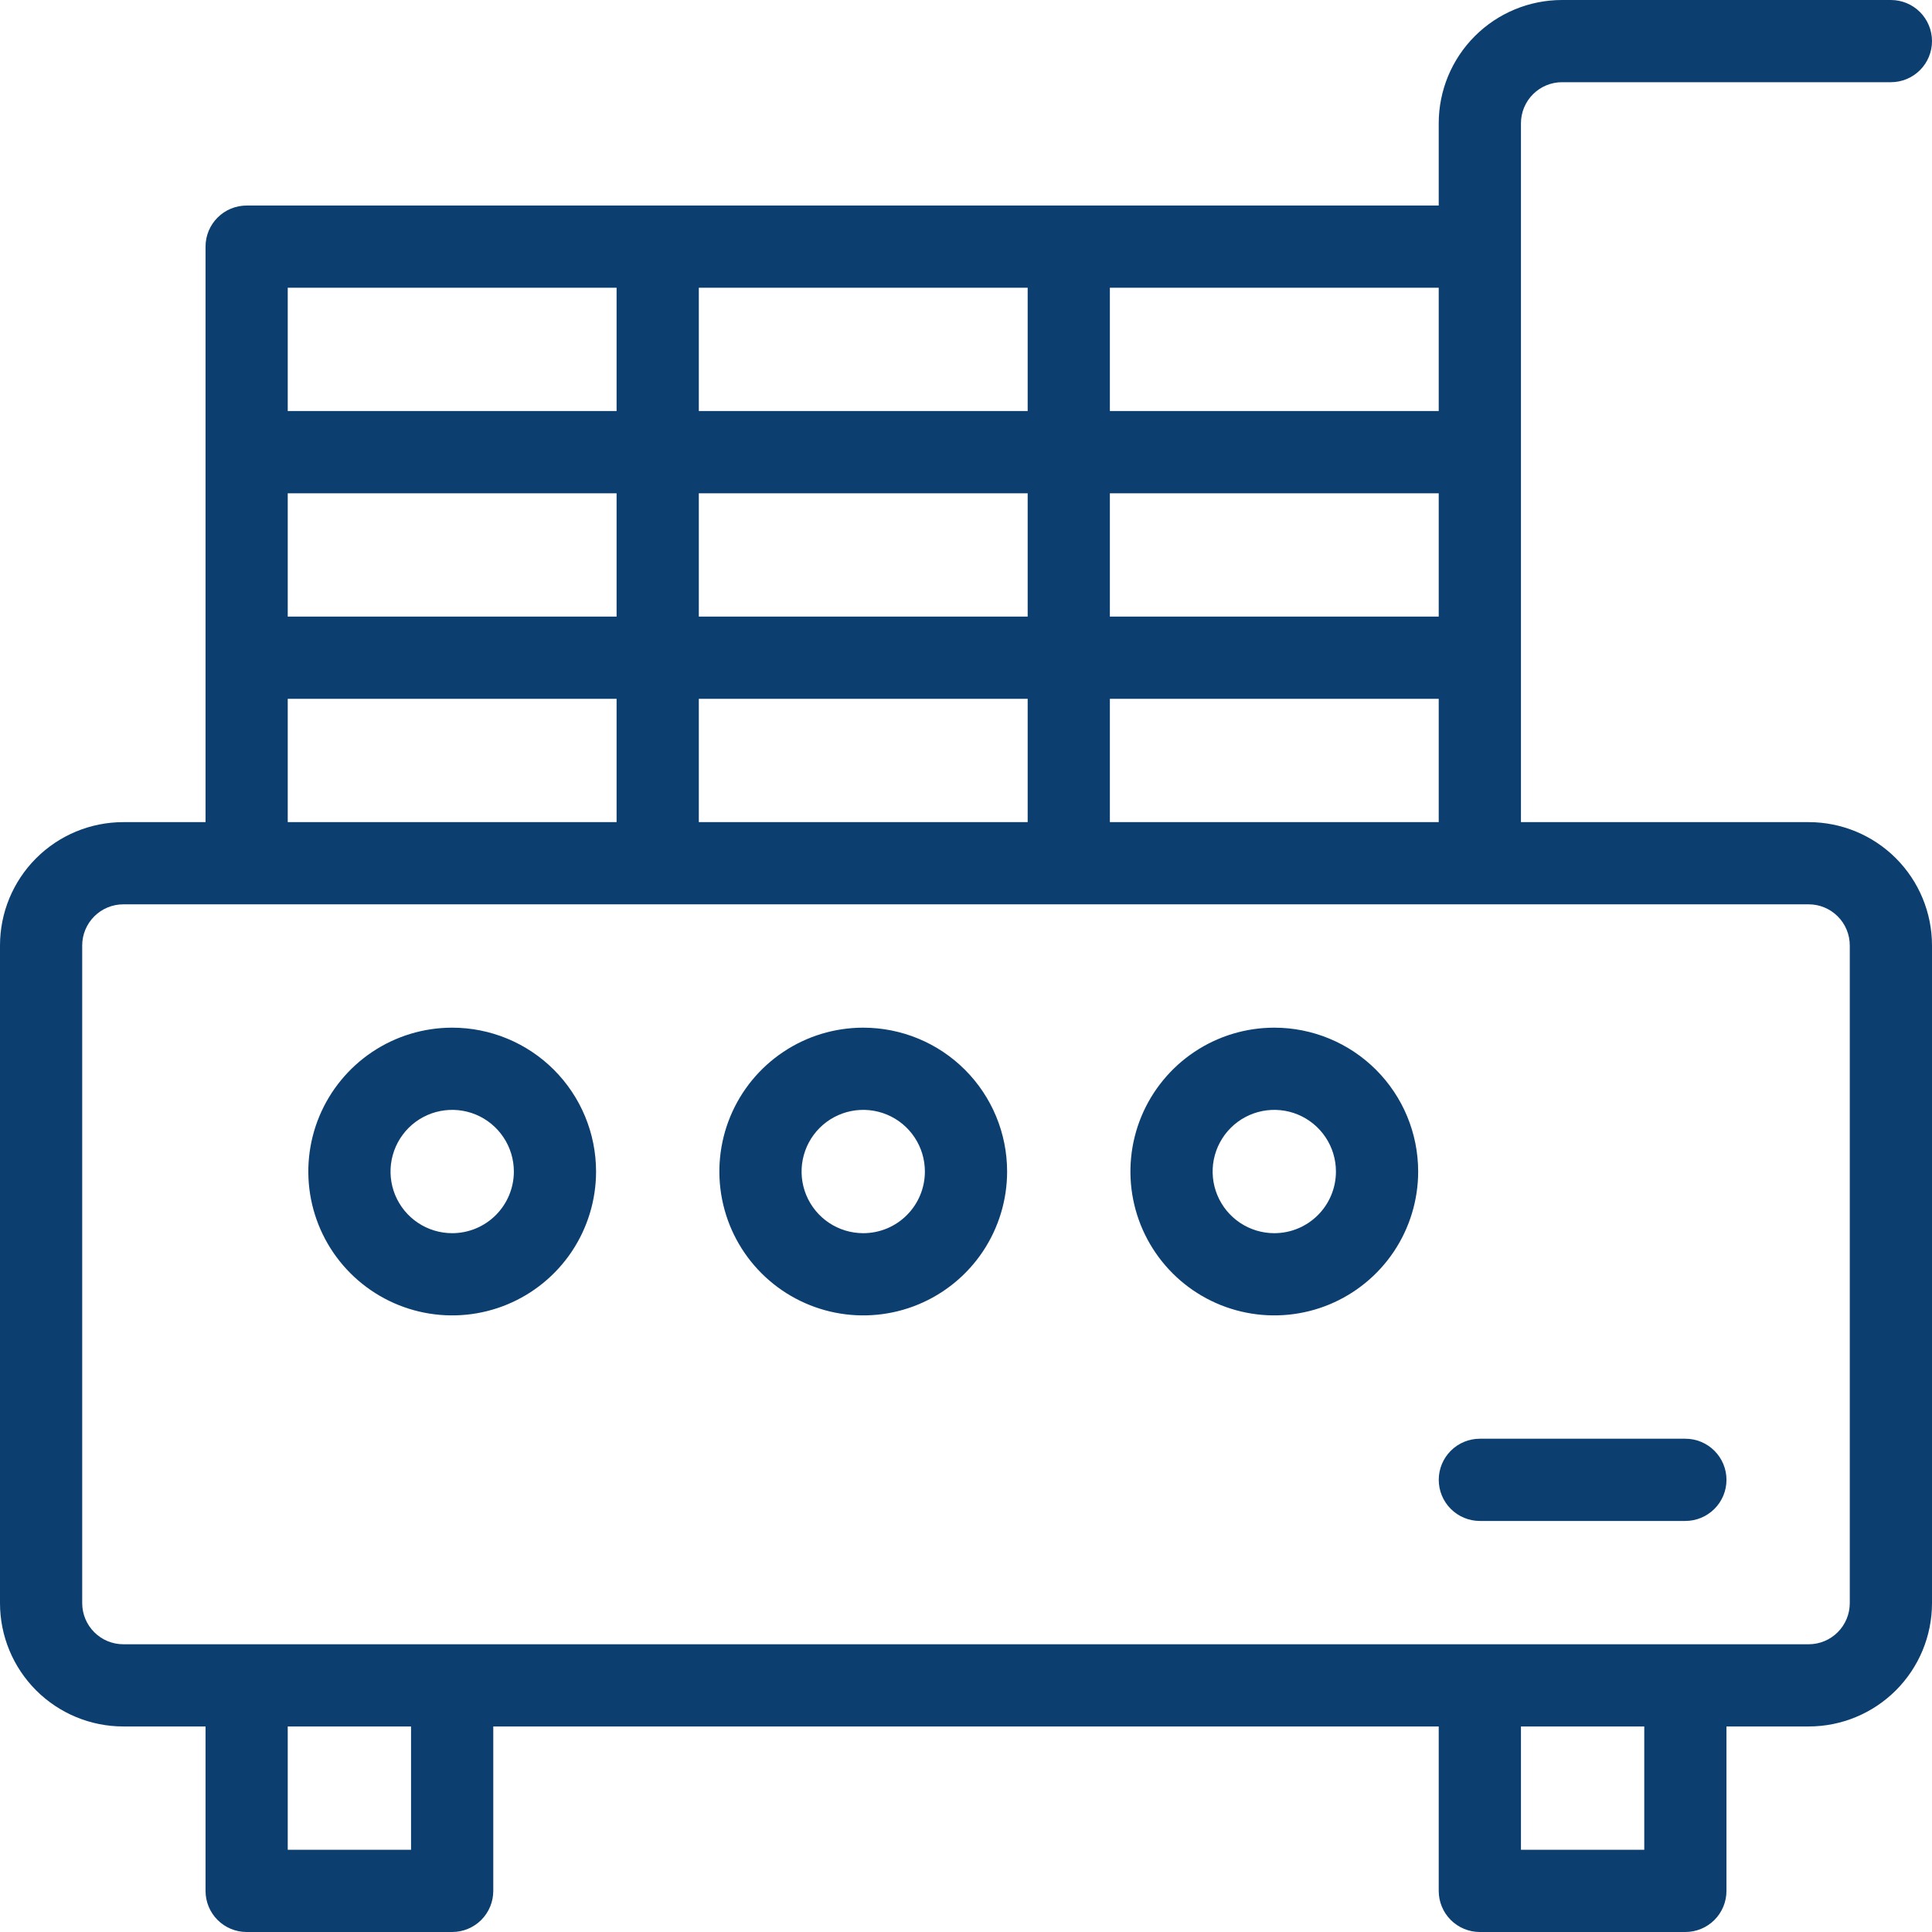 <svg width="75" height="75" viewBox="0 0 75 75" fill="none" xmlns="http://www.w3.org/2000/svg">
<path d="M70.213 31.915H59.043V4.787C59.043 4.364 59.211 3.958 59.51 3.659C59.809 3.36 60.215 3.191 60.638 3.191H73.404C73.828 3.191 74.233 3.023 74.533 2.724C74.832 2.425 75 2.019 75 1.596C75 1.173 74.832 0.767 74.533 0.467C74.233 0.168 73.828 0 73.404 0H60.638C59.369 0 58.151 0.504 57.253 1.402C56.355 2.3 55.851 3.518 55.851 4.787V7.979H9.574C9.151 7.979 8.745 8.147 8.446 8.446C8.147 8.745 7.979 9.151 7.979 9.574V31.915H4.787C3.518 31.915 2.3 32.419 1.402 33.317C0.504 34.215 0 35.432 0 36.702V62.234C0 63.504 0.504 64.721 1.402 65.619C2.3 66.517 3.518 67.021 4.787 67.021H7.979V73.404C7.979 73.828 8.147 74.233 8.446 74.533C8.745 74.832 9.151 75 9.574 75H17.553C17.976 75 18.382 74.832 18.682 74.533C18.981 74.233 19.149 73.828 19.149 73.404V67.021H55.851V73.404C55.851 73.828 56.019 74.233 56.318 74.533C56.618 74.832 57.024 75 57.447 75H65.425C65.849 75 66.255 74.832 66.554 74.533C66.853 74.233 67.021 73.828 67.021 73.404V67.021H70.213C71.482 67.021 72.7 66.517 73.598 65.619C74.496 64.721 75 63.504 75 62.234V36.702C75 35.432 74.496 34.215 73.598 33.317C72.7 32.419 71.482 31.915 70.213 31.915ZM27.128 27.128H39.894V31.915H27.128V27.128ZM11.17 19.149H23.936V23.936H11.17V19.149ZM27.128 19.149H39.894V23.936H27.128V19.149ZM55.851 23.936H43.085V19.149H55.851V23.936ZM43.085 27.128H55.851V31.915H43.085V27.128ZM55.851 15.957H43.085V11.17H55.851V15.957ZM39.894 11.17V15.957H27.128V11.17H39.894ZM23.936 11.17V15.957H11.17V11.17H23.936ZM11.17 27.128H23.936V31.915H11.17V27.128ZM15.957 71.808H11.17V67.021H15.957V71.808ZM63.83 71.808H59.043V67.021H63.83V71.808ZM71.808 62.234C71.808 62.657 71.64 63.063 71.341 63.362C71.042 63.662 70.636 63.83 70.213 63.83H4.787C4.364 63.83 3.958 63.662 3.659 63.362C3.36 63.063 3.191 62.657 3.191 62.234V36.702C3.191 36.279 3.36 35.873 3.659 35.574C3.958 35.275 4.364 35.106 4.787 35.106H70.213C70.636 35.106 71.042 35.275 71.341 35.574C71.64 35.873 71.808 36.279 71.808 36.702V62.234Z" fill="#0C3F6F"/>
<path d="M65.426 55.851H57.447C57.024 55.851 56.618 56.019 56.319 56.319C56.02 56.618 55.852 57.024 55.852 57.447C55.852 57.87 56.02 58.276 56.319 58.575C56.618 58.874 57.024 59.043 57.447 59.043H65.426C65.849 59.043 66.255 58.874 66.554 58.575C66.854 58.276 67.022 57.87 67.022 57.447C67.022 57.024 66.854 56.618 66.554 56.319C66.255 56.019 65.849 55.851 65.426 55.851Z" fill="#0C3F6F"/>
<path d="M17.554 39.894C16.449 39.894 15.369 40.221 14.451 40.835C13.533 41.449 12.817 42.321 12.394 43.341C11.971 44.362 11.861 45.485 12.076 46.568C12.292 47.652 12.823 48.647 13.605 49.428C14.386 50.209 15.381 50.741 16.464 50.956C17.548 51.172 18.671 51.061 19.691 50.639C20.712 50.216 21.584 49.5 22.198 48.582C22.811 47.663 23.139 46.583 23.139 45.479C23.139 43.997 22.55 42.577 21.503 41.529C20.456 40.482 19.035 39.894 17.554 39.894ZM17.554 47.872C17.08 47.872 16.618 47.732 16.224 47.469C15.83 47.206 15.524 46.832 15.342 46.395C15.161 45.957 15.114 45.476 15.206 45.012C15.299 44.547 15.527 44.121 15.861 43.786C16.196 43.451 16.623 43.223 17.087 43.131C17.551 43.039 18.032 43.086 18.47 43.267C18.907 43.448 19.281 43.755 19.544 44.149C19.807 44.542 19.948 45.005 19.948 45.479C19.948 46.114 19.695 46.722 19.246 47.171C18.797 47.62 18.189 47.872 17.554 47.872Z" fill="#0C3F6F"/>
<path d="M33.511 39.894C32.406 39.894 31.326 40.221 30.408 40.835C29.489 41.449 28.774 42.321 28.351 43.341C27.928 44.362 27.818 45.485 28.033 46.568C28.249 47.652 28.78 48.647 29.562 49.428C30.343 50.209 31.338 50.741 32.421 50.956C33.505 51.172 34.628 51.061 35.648 50.639C36.669 50.216 37.541 49.5 38.155 48.582C38.768 47.663 39.096 46.583 39.096 45.479C39.096 43.997 38.508 42.577 37.46 41.529C36.413 40.482 34.992 39.894 33.511 39.894ZM33.511 47.872C33.038 47.872 32.575 47.732 32.181 47.469C31.787 47.206 31.481 46.832 31.299 46.395C31.118 45.957 31.071 45.476 31.163 45.012C31.256 44.547 31.484 44.121 31.818 43.786C32.153 43.451 32.58 43.223 33.044 43.131C33.508 43.039 33.989 43.086 34.427 43.267C34.864 43.448 35.238 43.755 35.501 44.149C35.764 44.542 35.904 45.005 35.904 45.479C35.904 46.114 35.652 46.722 35.203 47.171C34.755 47.62 34.146 47.872 33.511 47.872Z" fill="#0C3F6F"/>
<path d="M49.468 39.894C48.363 39.894 47.283 40.221 46.365 40.835C45.447 41.449 44.731 42.321 44.308 43.341C43.885 44.362 43.775 45.485 43.99 46.568C44.206 47.652 44.738 48.647 45.519 49.428C46.3 50.209 47.295 50.741 48.378 50.956C49.462 51.172 50.585 51.061 51.605 50.639C52.626 50.216 53.498 49.5 54.112 48.582C54.725 47.663 55.053 46.583 55.053 45.479C55.053 43.997 54.465 42.577 53.417 41.529C52.37 40.482 50.949 39.894 49.468 39.894ZM49.468 47.872C48.995 47.872 48.532 47.732 48.138 47.469C47.745 47.206 47.438 46.832 47.257 46.395C47.075 45.957 47.028 45.476 47.12 45.012C47.213 44.547 47.441 44.121 47.775 43.786C48.11 43.451 48.537 43.223 49.001 43.131C49.465 43.039 49.947 43.086 50.384 43.267C50.821 43.448 51.195 43.755 51.458 44.149C51.721 44.542 51.861 45.005 51.861 45.479C51.861 46.114 51.609 46.722 51.16 47.171C50.712 47.62 50.103 47.872 49.468 47.872Z" fill="#0C3F6F"/>
</svg>
